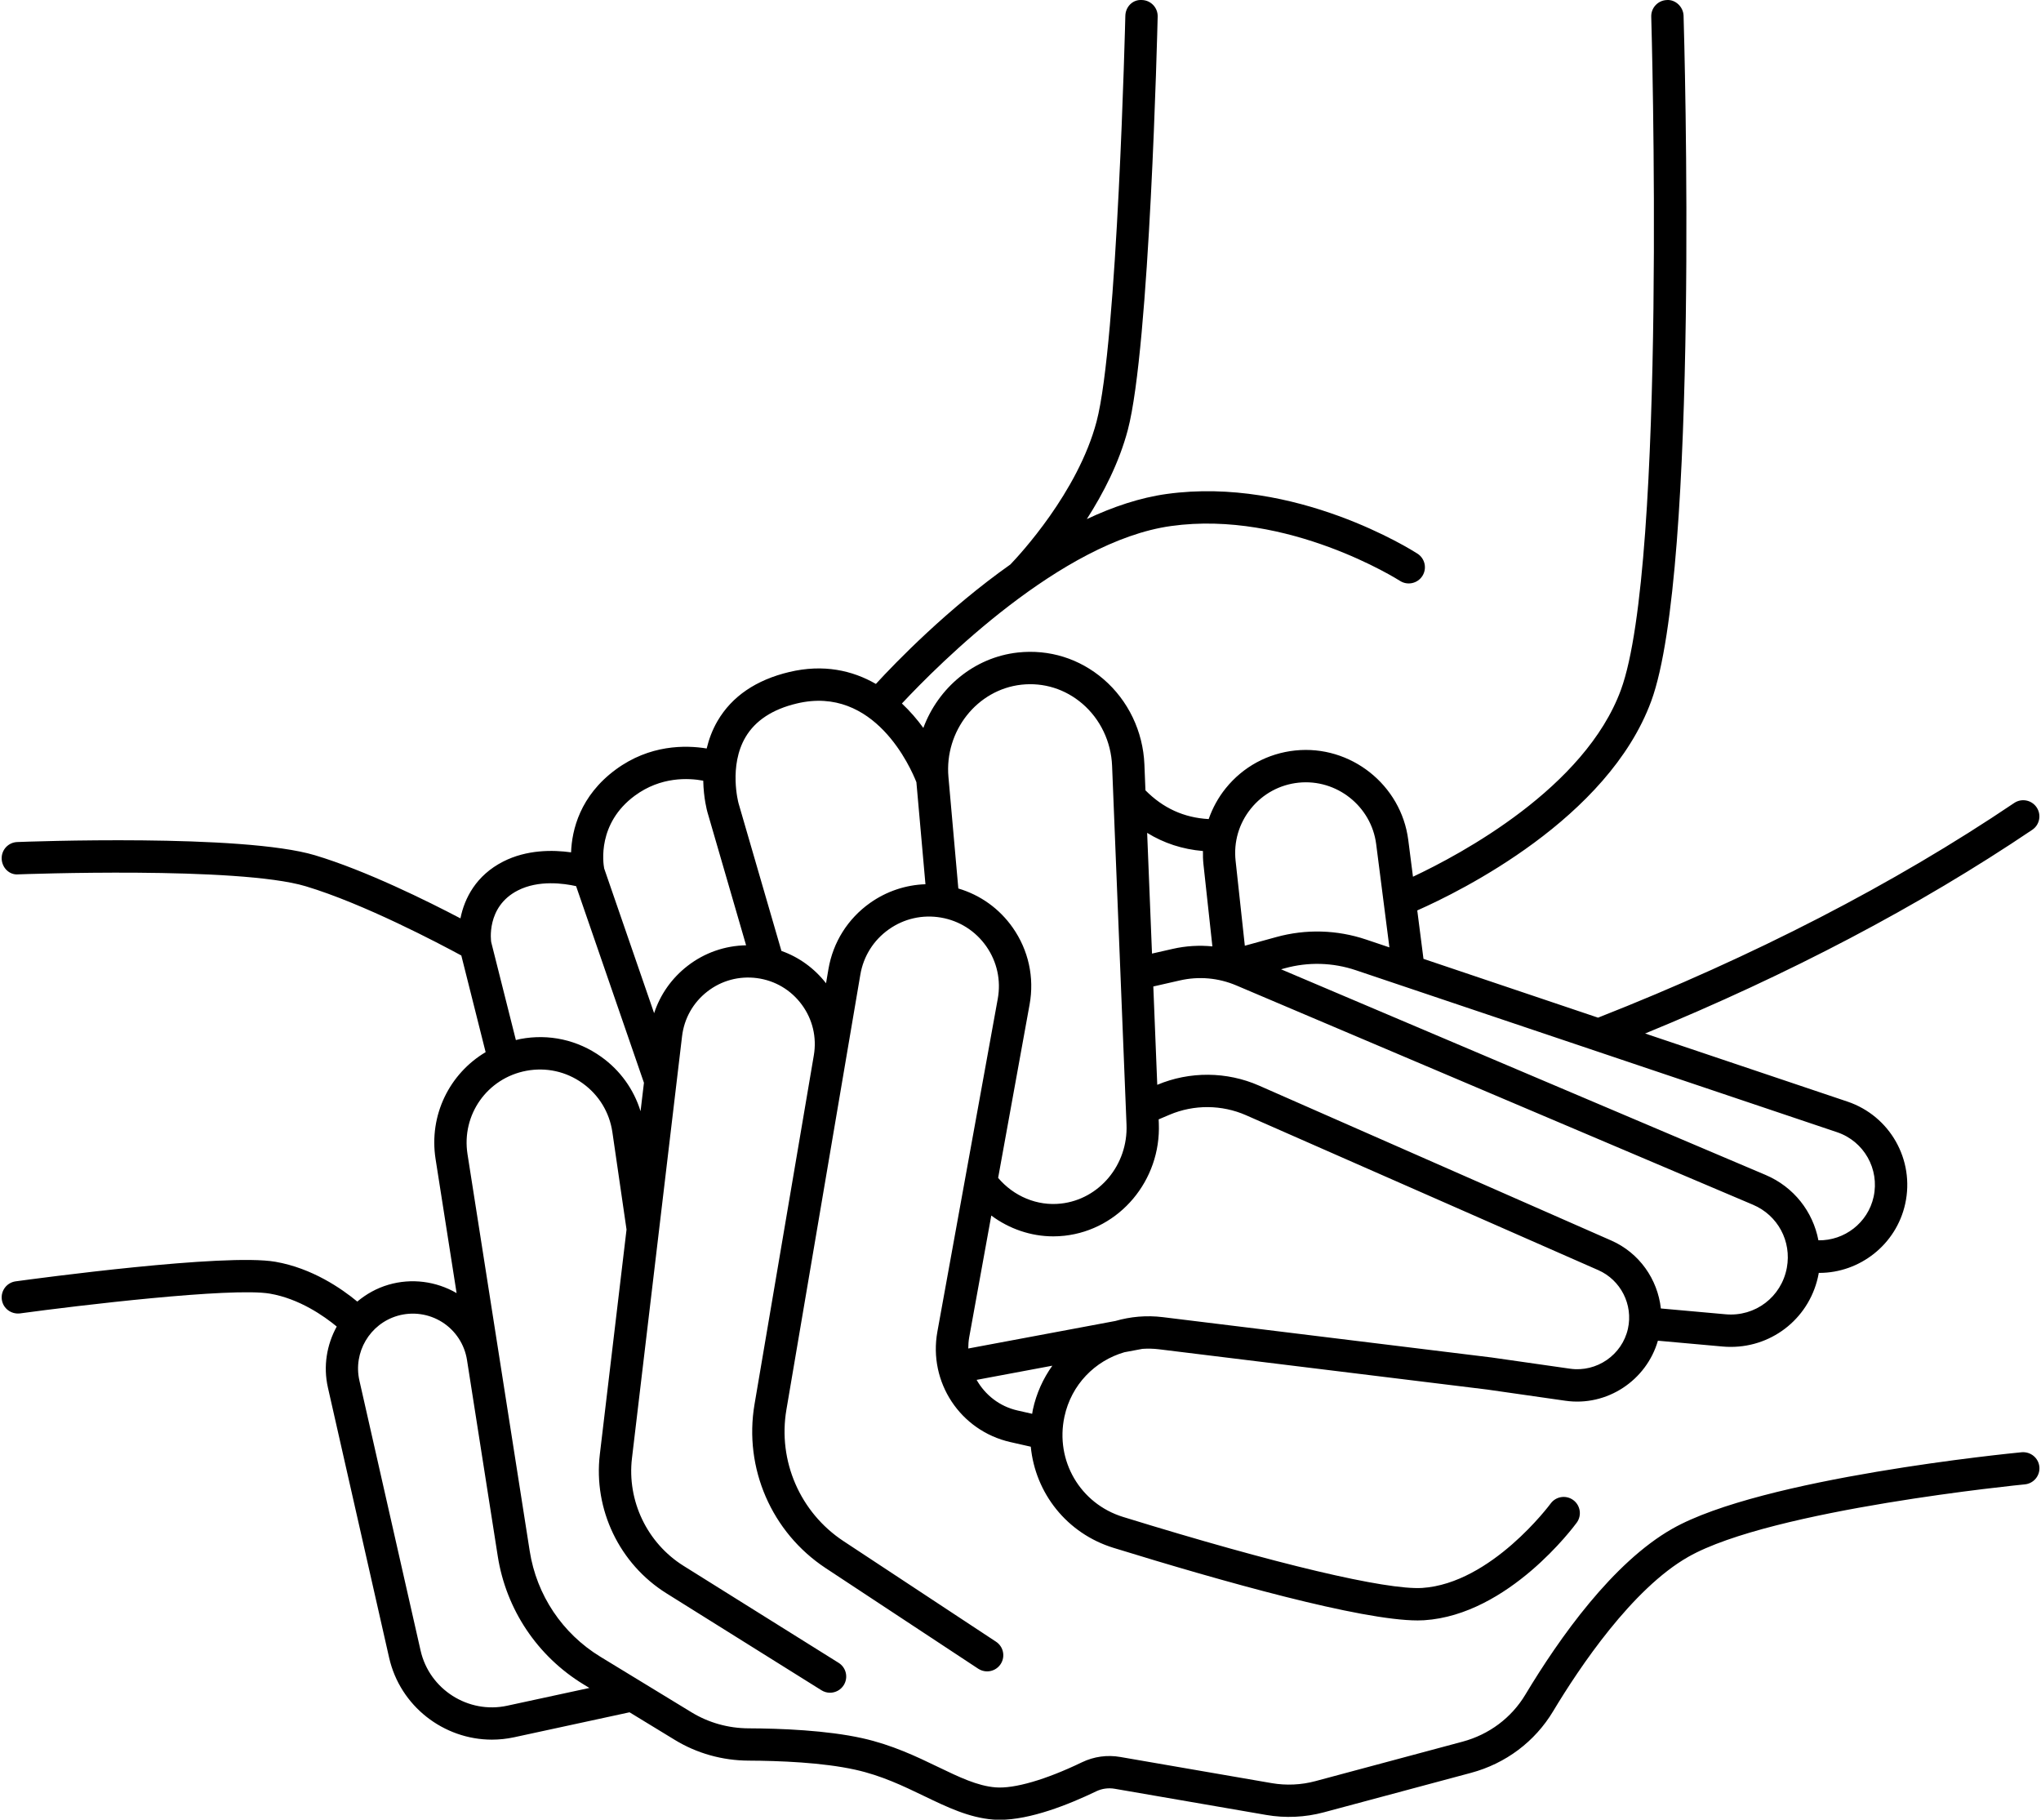 <?xml version="1.0" encoding="UTF-8"?><svg xmlns="http://www.w3.org/2000/svg" xmlns:xlink="http://www.w3.org/1999/xlink" height="112.5" preserveAspectRatio="xMidYMid meet" version="1.0" viewBox="-0.1 -0.0 126.2 112.5" width="126.2" zoomAndPan="magnify"><g id="change1_1"><path d="M124.904,89.784c-0.653,0.063-16.069,1.581-21.609,4.734c-3.669,2.088-6.962,6.728-9.079,10.252 c-0.861,1.434-2.241,2.467-3.887,2.908l-9.099,2.44c-0.874,0.235-1.806,0.276-2.696,0.123l-9.365-1.618 c-0.81-0.141-1.629-0.027-2.37,0.329c-2.234,1.077-4.185,1.645-5.343,1.55c-1.117-0.088-2.247-0.633-3.556-1.263 c-1.33-0.641-2.836-1.365-4.68-1.776c-2.202-0.489-5.04-0.603-7.033-0.61c-1.253-0.005-2.472-0.347-3.523-0.988l-3.117-1.9 c-0.003-0.002-0.006-0.003-0.008-0.005l-2.517-1.534c-2.35-1.433-3.942-3.813-4.368-6.532l-3.847-24.54 c-0.381-2.435,1.217-4.699,3.639-5.154c1.227-0.227,2.457,0.042,3.471,0.767s1.67,1.802,1.849,3.035l0.874,6.014l-1.651,13.901 c-0.403,3.4,1.212,6.771,4.115,8.586l9.589,5.996c0.165,0.104,0.348,0.152,0.529,0.152c0.333,0,0.659-0.166,0.849-0.47 c0.293-0.469,0.151-1.085-0.317-1.378l-9.589-5.996c-2.25-1.407-3.502-4.02-3.189-6.654l3.097-26.086 c0.131-1.103,0.686-2.085,1.563-2.767c0.877-0.682,1.966-0.973,3.069-0.829c1.118,0.149,2.102,0.731,2.771,1.639 c0.669,0.908,0.934,2.021,0.745,3.133c0,0,0,0,0,0.001l-3.667,21.575c-0.671,3.948,1.056,7.924,4.4,10.129l9.432,6.219 c0.169,0.111,0.36,0.165,0.549,0.165c0.325,0,0.644-0.158,0.836-0.449c0.304-0.461,0.177-1.082-0.285-1.386l-9.432-6.219 c-2.682-1.769-4.067-4.957-3.529-8.123l3.667-21.575v0c0,0,0,0,0,0l0.905-5.325c0.193-1.137,0.818-2.131,1.76-2.797 c0.942-0.667,2.086-0.925,3.224-0.73c1.143,0.197,2.138,0.829,2.803,1.778c0.665,0.95,0.917,2.102,0.71,3.242l-3.734,20.581 c-0.567,3.127,1.417,6.126,4.516,6.827l1.259,0.285c0.278,2.862,2.221,5.361,5.118,6.254c6.715,2.073,15.293,4.487,18.806,4.487 c0.143,0,0.277-0.004,0.402-0.012c5.221-0.339,9.263-5.803,9.433-6.035c0.325-0.445,0.227-1.07-0.218-1.396 s-1.072-0.229-1.397,0.217c-0.036,0.049-3.667,4.94-7.948,5.218c-2.23,0.13-8.978-1.455-18.489-4.391 c-2.651-0.817-4.209-3.482-3.625-6.2c0.425-1.978,1.883-3.453,3.706-3.982l1.116-0.209c0.337-0.023,0.681-0.016,1.029,0.027 l20.291,2.489l4.84,0.693c2.564,0.366,5-1.253,5.713-3.713l4.002,0.36c0.171,0.016,0.341,0.022,0.51,0.022 c2.65,0,4.936-1.87,5.428-4.527c0.003-0.016,0.002-0.033,0.005-0.049c0.01,0,0.021,0.002,0.032,0.002 c2.511,0,4.763-1.756,5.315-4.272c0.597-2.716-0.941-5.434-3.577-6.321l-12.505-4.208c8.888-3.646,16.937-7.872,23.938-12.593 c0.458-0.309,0.579-0.93,0.27-1.388c-0.309-0.458-0.931-0.579-1.388-0.27c-7.449,5.024-16.107,9.486-25.73,13.272L87.917,59.28 l-0.384-2.994c2.66-1.176,11.79-5.664,14.466-12.939c2.991-8.13,2.042-40.981,2-42.375c-0.016-0.553-0.508-1.008-1.029-0.97 c-0.552,0.017-0.986,0.478-0.97,1.029c0.01,0.338,0.98,33.855-1.877,41.625c-2.226,6.053-9.888,10.152-12.856,11.547l-0.291-2.273 c-0.437-3.409-3.565-5.89-6.99-5.532c-1.698,0.178-3.225,1.008-4.297,2.337c-0.466,0.578-0.815,1.223-1.054,1.904 c-1.538-0.085-2.823-0.681-3.91-1.778l-0.064-1.6c-0.082-2.038-1.002-3.957-2.524-5.267c-1.485-1.278-3.36-1.862-5.294-1.654 c-2.721,0.299-4.929,2.185-5.851,4.663c-0.381-0.526-0.824-1.038-1.325-1.51c2.268-2.427,9.853-10.031,16.642-10.972 c7.228-1.008,14.086,3.346,14.155,3.391c0.464,0.298,1.083,0.163,1.382-0.299c0.299-0.464,0.166-1.082-0.298-1.382 c-0.304-0.196-7.542-4.796-15.513-3.691c-1.646,0.228-3.312,0.789-4.936,1.553c1.014-1.58,1.998-3.48,2.536-5.514 c1.351-5.103,1.826-24.722,1.846-25.555c0.013-0.552-0.424-1.01-0.976-1.023c-0.574-0.04-1.01,0.423-1.023,0.976 c-0.005,0.202-0.489,20.213-1.78,25.09c-1.156,4.369-4.769,8.248-5.328,8.83c-3.9,2.758-7.059,6.019-8.316,7.386 c-1.455-0.837-3.238-1.239-5.349-0.739c-2.057,0.489-3.551,1.506-4.44,3.025c-0.327,0.559-0.538,1.139-0.674,1.705 c-1.311-0.215-3.525-0.243-5.625,1.304c-2.207,1.626-2.707,3.726-2.76,5.117c-1.121-0.156-2.735-0.177-4.205,0.574 c-1.663,0.851-2.385,2.255-2.635,3.508c-2.018-1.058-5.834-2.953-8.993-3.901c-4.477-1.343-17.848-0.841-18.414-0.818 c-0.552,0.021-0.981,0.486-0.96,1.038c0.021,0.551,0.475,1.016,1.038,0.96c0.134-0.004,13.601-0.512,17.762,0.736 c3.598,1.079,8.292,3.56,9.621,4.281l1.503,5.975c-2.228,1.325-3.521,3.892-3.094,6.613l1.299,8.284 c-1.271-0.737-2.788-0.933-4.206-0.52c-0.734,0.213-1.381,0.579-1.935,1.043c-0.966-0.799-2.79-2.068-5.07-2.461 c-3.106-0.537-14.737,1.031-16.054,1.211c-0.547,0.075-0.93,0.579-0.855,1.127c0.074,0.547,0.578,0.921,1.126,0.855 c3.494-0.478,13.078-1.624,15.444-1.223c1.833,0.315,3.352,1.386,4.139,2.035c-0.614,1.117-0.847,2.447-0.545,3.777l3.783,16.692 c0.682,3.01,3.383,5.071,6.357,5.071c0.452,0,0.91-0.048,1.368-0.146l7.142-1.545l2.8,1.707c1.363,0.832,2.938,1.274,4.557,1.281 c1.895,0.008,4.579,0.112,6.606,0.563c1.619,0.359,2.955,1.003,4.247,1.625c1.428,0.688,2.776,1.337,4.266,1.455 c0.134,0.011,0.271,0.016,0.411,0.016c1.897,0,4.258-0.938,5.958-1.757c0.362-0.175,0.763-0.23,1.16-0.161l9.366,1.618 c1.176,0.204,2.405,0.147,3.555-0.162l9.099-2.44c2.149-0.576,3.954-1.93,5.083-3.811c1.632-2.717,4.888-7.57,8.354-9.543 c5.17-2.943,20.656-4.467,20.812-4.482c0.55-0.053,0.952-0.542,0.899-1.091C125.942,90.134,125.462,89.738,124.904,89.784z M63.762,87.161c-0.018,0.082-0.026,0.164-0.041,0.246l-0.904-0.205c-1.12-0.253-2.006-0.968-2.531-1.893l4.682-0.876 C64.401,85.227,63.98,86.145,63.762,87.161z M96.982,84.619l-4.86-0.695l-20.311-2.491c-1.021-0.127-2.016-0.033-2.944,0.235 l-9.096,1.702c0.001-0.227,0.015-0.455,0.056-0.686l1.367-7.534c1.109,0.823,2.448,1.287,3.834,1.287 c0.23,0,0.461-0.013,0.692-0.038c3.413-0.376,5.975-3.427,5.833-6.946l-0.01-0.249l0.679-0.288c1.505-0.638,3.227-0.625,4.724,0.032 l21.778,9.576c1.393,0.613,2.165,2.136,1.836,3.621C100.2,83.769,98.627,84.853,96.982,84.619z M110.385,78.378 c-0.334,1.805-1.954,3.042-3.792,2.876l-3.998-0.359c-0.199-1.806-1.333-3.439-3.067-4.201L77.75,67.117 c-1.993-0.877-4.286-0.894-6.294-0.049l-0.244-6.08l1.642-0.374c1.175-0.268,2.383-0.16,3.491,0.31l31.946,13.558 C109.827,75.134,110.688,76.736,110.385,78.378z M115.75,73.993c-0.353,1.608-1.805,2.716-3.413,2.688 c-0.337-1.766-1.516-3.298-3.265-4.041L79.111,59.926l0.233-0.064c1.448-0.4,2.966-0.358,4.391,0.121l29.754,10.014 C115.155,70.558,116.127,72.275,115.75,73.993z M80.194,48.388c2.357-0.244,4.498,1.458,4.798,3.796l0.818,6.387l-1.439-0.484 c-1.803-0.606-3.726-0.659-5.559-0.153l-1.941,0.535L76.3,53.214c-0.127-1.165,0.208-2.31,0.945-3.222 C77.981,49.08,79.028,48.51,80.194,48.388z M74.281,52.614c-0.005,0.271,0.001,0.543,0.031,0.817l0.553,5.079 c-0.814-0.079-1.64-0.032-2.455,0.154l-1.279,0.291l-0.3-7.464C71.864,52.129,73.015,52.506,74.281,52.614z M63.061,42.33 c1.371-0.149,2.71,0.269,3.771,1.182c1.104,0.949,1.771,2.346,1.831,3.831l0.892,22.189c0.1,2.475-1.681,4.617-4.053,4.878 c-1.466,0.164-2.918-0.446-3.885-1.588l1.945-10.72c0.303-1.67-0.066-3.355-1.039-4.746c-0.827-1.182-2.005-2.022-3.367-2.426 l-0.611-6.886C58.291,45.195,60.317,42.631,63.061,42.33z M49.169,43.492c4.816-1.149,7.059,4.011,7.394,4.866l0.56,6.309 c-1.219,0.041-2.403,0.434-3.423,1.155c-1.378,0.976-2.293,2.43-2.576,4.095l-0.148,0.872c-0.724-0.928-1.672-1.614-2.758-1.999 l-2.654-9.134c-0.006-0.023-0.62-2.299,0.436-4.087C46.604,44.547,47.67,43.848,49.169,43.492z M39.154,49.191 c1.606-1.183,3.314-1.096,4.229-0.926c0.022,1.089,0.239,1.876,0.258,1.941l2.392,8.236c-1.309,0.024-2.571,0.459-3.625,1.278 c-0.978,0.759-1.687,1.77-2.062,2.92l-3.089-8.951C37.195,53.356,36.823,50.908,39.154,49.191z M30.272,58.243 c-0.004-0.021-0.34-2.175,1.643-3.19c1.29-0.662,2.853-0.438,3.607-0.268l4.195,12.157L39.507,68.7 c-0.419-1.35-1.254-2.522-2.429-3.361c-1.461-1.045-3.236-1.438-5.002-1.104c-0.095,0.018-0.185,0.045-0.278,0.066L30.272,58.243z M31.258,105.455c-2.404,0.519-4.808-1.01-5.352-3.411l-3.783-16.692c-0.395-1.745,0.641-3.504,2.359-4.004 c0.935-0.27,1.942-0.127,2.764,0.395c0.822,0.522,1.379,1.374,1.53,2.336c0,0,0,0,0,0.001l1.901,12.125 c0.517,3.301,2.45,6.19,5.303,7.929l0.364,0.222L31.258,105.455z" fill="inherit"/></g></svg>